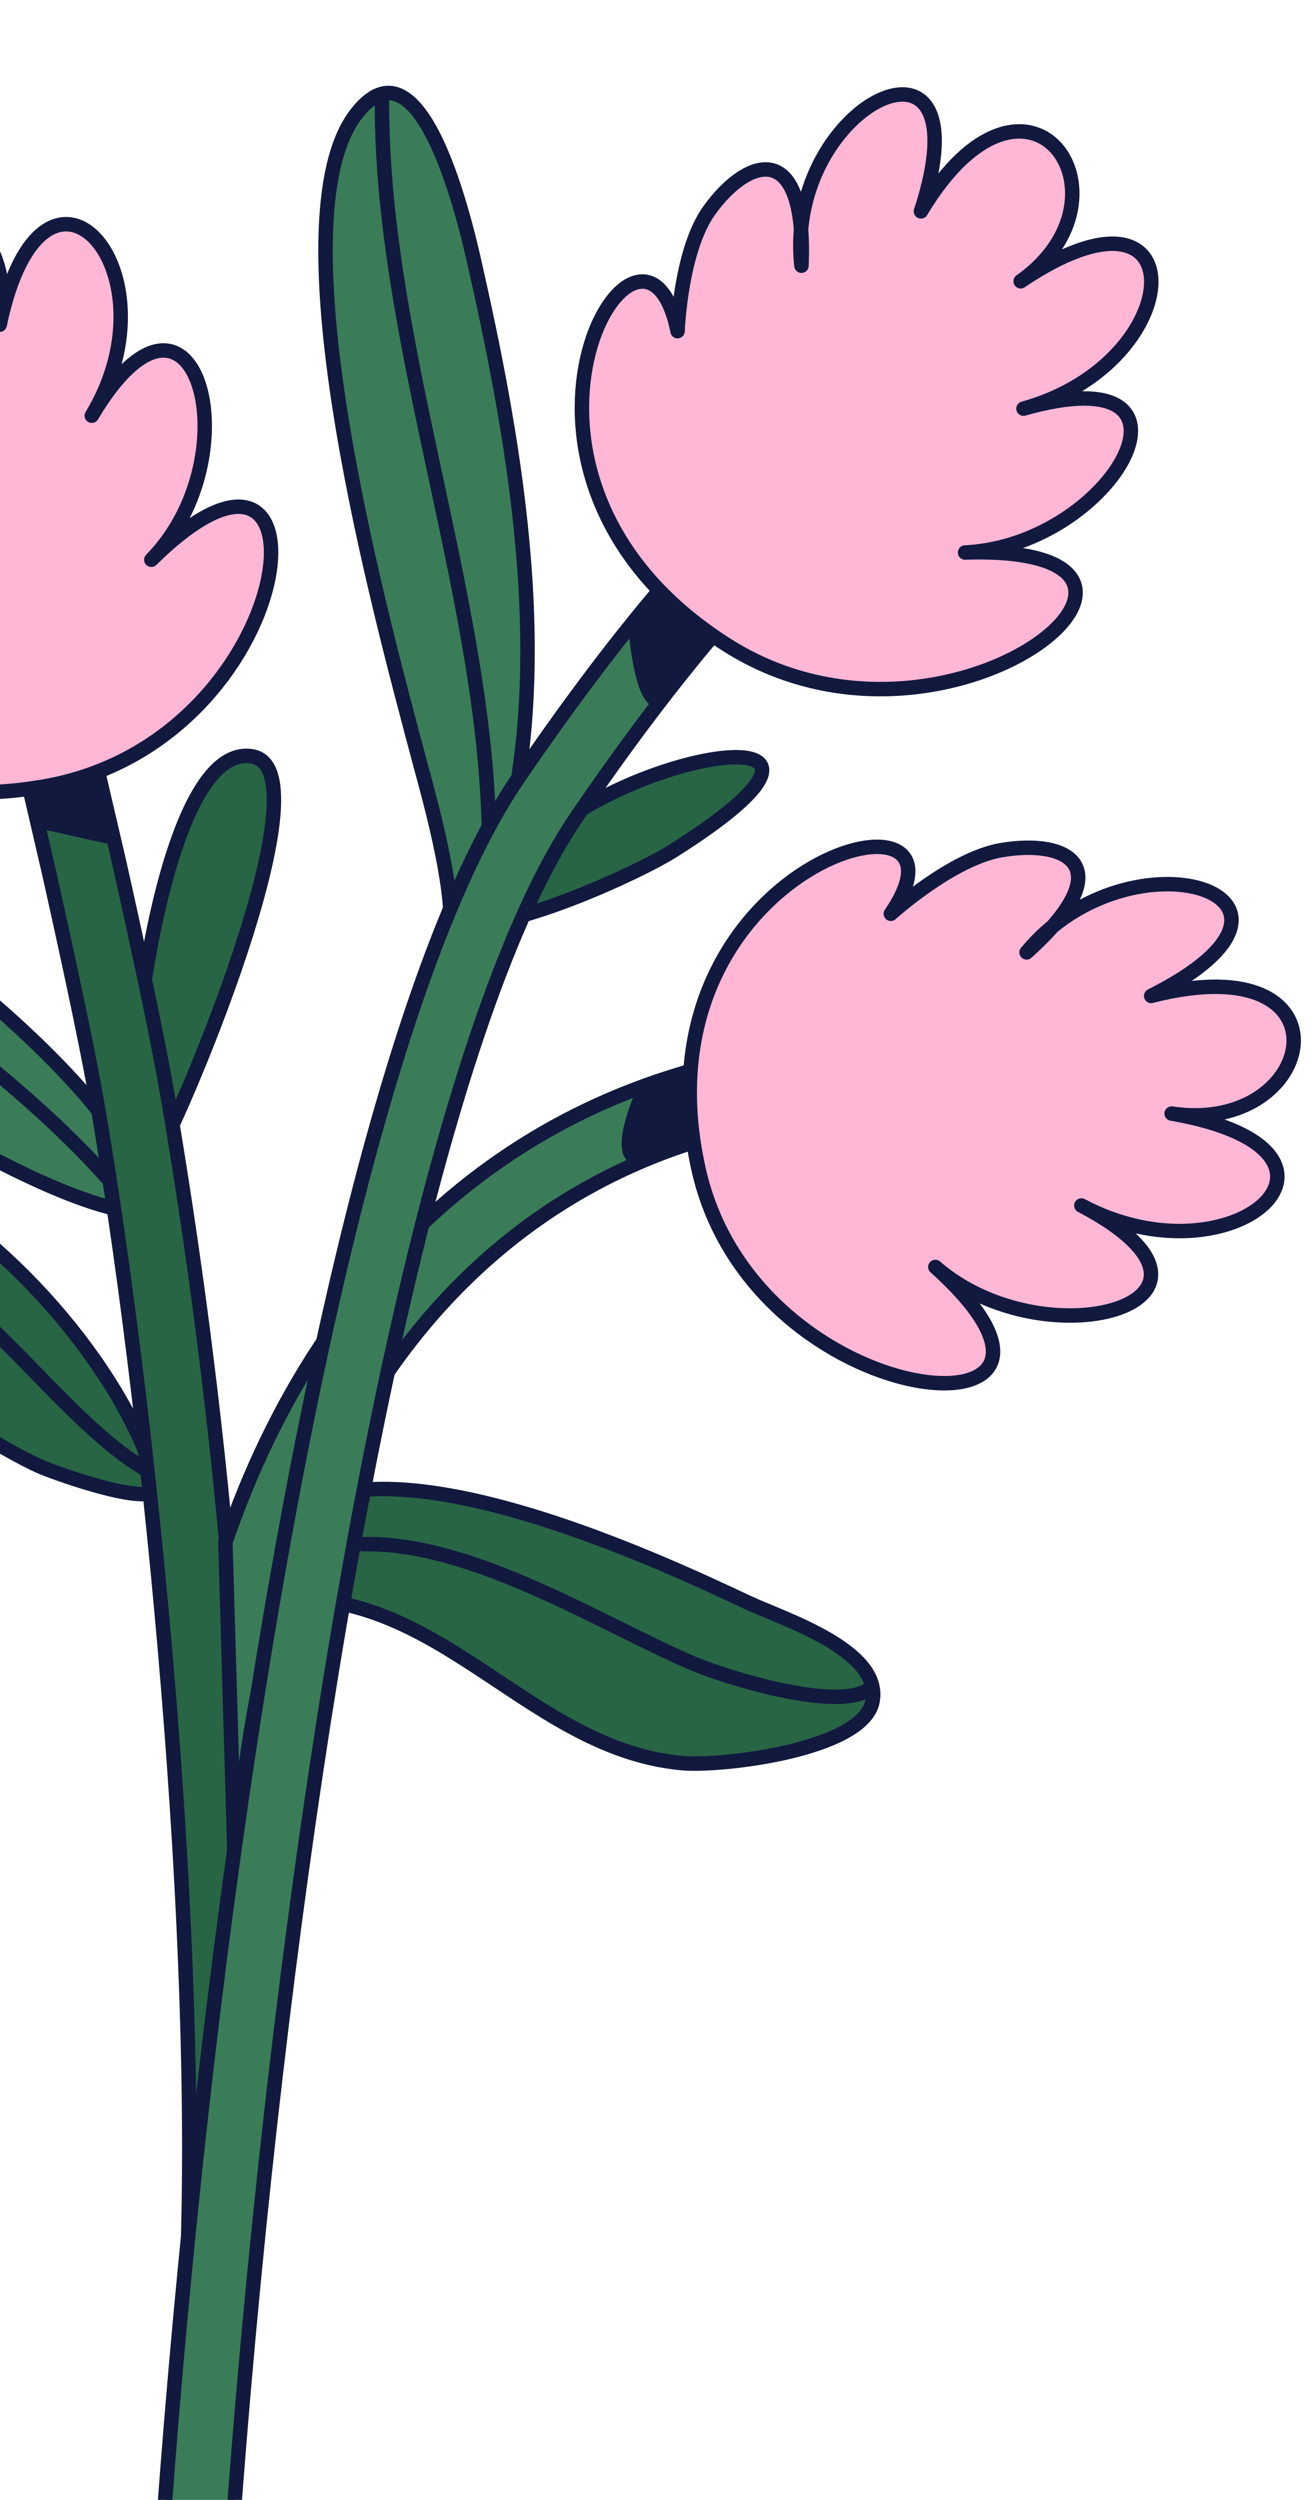<?xml version="1.0" encoding="UTF-8"?> <svg xmlns="http://www.w3.org/2000/svg" width="127" height="242" viewBox="0 0 127 242" fill="none"><g clip-path="url(#clip0_2225_7338)"><path d="M12.835 108.657C12.392 102.867 15.939 71.757 24.437 73.222C31.971 74.523 16.965 109.46 14.829 112.573" fill="#286544"></path><path d="M12.835 108.657C12.392 102.867 15.939 71.757 24.437 73.222C31.971 74.523 16.965 109.46 14.829 112.573" stroke="#11193F" stroke-width="1.4" stroke-miterlimit="10" stroke-linejoin="round"></path><path d="M43.121 92.221C44.977 88.816 41.514 77.01 40.572 73.454C37.189 60.632 26.285 21.398 34.583 10.933C41.19 2.597 45.585 23.753 46.202 26.498C50.407 45.21 54.167 68.1 47.357 86.565" fill="#3A7C58"></path><path d="M43.121 92.221C44.977 88.816 41.514 77.01 40.572 73.454C37.189 60.632 26.285 21.398 34.583 10.933C41.19 2.597 45.585 23.753 46.202 26.498C50.407 45.21 54.167 68.1 47.357 86.565" stroke="#11193F" stroke-width="1.4" stroke-miterlimit="10" stroke-linejoin="round"></path><path d="M50.059 83.813C57.589 72.984 88.637 67.561 65.252 82.334C61.634 84.621 49.571 90.028 44.949 89.425" fill="#286544"></path><path d="M50.059 83.813C57.589 72.984 88.637 67.561 65.252 82.334C61.634 84.621 49.571 90.028 44.949 89.425" stroke="#11193F" stroke-width="1.4" stroke-miterlimit="10" stroke-linejoin="round"></path><path d="M25.409 151.232C30.008 134.8 64.861 151.583 72.458 155.139C75.823 156.715 85.467 159.734 84.525 164.693C83.629 169.426 69.838 171.042 66.007 170.674C50.294 169.178 41.73 151.8 23.921 155.192" fill="#286544"></path><path d="M25.409 151.232C30.008 134.8 64.861 151.583 72.458 155.139C75.823 156.715 85.467 159.734 84.525 164.693C83.629 169.426 69.838 171.042 66.007 170.674C50.294 169.178 41.73 151.8 23.921 155.192" stroke="#11193F" stroke-width="1.4" stroke-miterlimit="10" stroke-linejoin="round"></path><path d="M12.567 113.065C12.207 106.077 -21.056 77.045 -28.142 85.099C-35.419 93.37 5.747 118.708 14.392 117.274" fill="#3A7C58"></path><path d="M12.567 113.065C12.207 106.077 -21.056 77.045 -28.142 85.099C-35.419 93.37 5.747 118.708 14.392 117.274" stroke="#11193F" stroke-width="1.4" stroke-miterlimit="10" stroke-linejoin="round"></path><path d="M15.174 143.602C11.84 132.213 0.203 119.249 -10.613 113.943C-14.085 112.243 -22.019 107.594 -25.357 112.003C-31.551 120.186 -3.016 138.989 4.012 142.017C5.593 142.7 16 146.412 15.174 143.602Z" fill="#286544" stroke="#11193F" stroke-width="1.4" stroke-miterlimit="10" stroke-linejoin="round"></path><path d="M4.853 54.857L-1.794 56.343C-1.771 56.433 4.493 83.314 4.773 84.566C7.02 94.592 8.667 102.455 9.493 107.29C14.199 134.768 19.269 183.638 18.19 217.785L23.816 204.603C24.903 170.056 21.05 134.182 16.263 106.228C15.411 101.251 13.746 93.291 11.473 83.163C11.189 81.907 4.875 54.95 4.853 54.857Z" fill="#286544" stroke="#11193F" stroke-width="1.4" stroke-miterlimit="10" stroke-linecap="round" stroke-linejoin="round"></path><path d="M79.912 101.342C51.657 103.726 31.3 121.663 21.834 149.297L22.815 182.964C24.365 139.92 45.974 110.874 80.556 107.957L79.912 101.342Z" fill="#3A7C58" stroke="#11193F" stroke-width="1.4" stroke-miterlimit="10" stroke-linecap="round" stroke-linejoin="round"></path><path d="M84.674 40.01C83.821 39.812 82.88 39.965 82.081 40.444C72.273 46.308 61.111 59.334 50.149 75.411C23.763 114.095 8.095 278.153 15.225 340.973H21.814C14.852 279.6 30.423 116.386 55.859 79.087C66.279 63.808 77.033 51.269 85.717 46.079C87.315 45.121 87.781 43.071 86.787 41.51C86.29 40.73 85.522 40.208 84.674 40.01Z" fill="#3A7C58" stroke="#11193F" stroke-width="1.4" stroke-miterlimit="10" stroke-linecap="round" stroke-linejoin="round"></path><path d="M-20.637 57.149C-34.774 47.321 -26.6 81.513 4.306 76.128C29.498 71.737 33.094 35.974 14.66 54.187C24.627 44.005 18.807 23.585 8.892 40.242C17.413 26.126 4.182 11.512 -0.032 31.43C2.557 17.651 -16.539 13.456 -11.802 32.941C-21.254 13.953 -28.802 34.248 -16.446 44.514C-24.726 35.245 -27.679 40.191 -26.689 46.568C-25.96 51.26 -20.637 57.149 -20.637 57.149Z" fill="#FFB7D5" stroke="#11193F" stroke-width="1.4" stroke-miterlimit="10" stroke-linejoin="round"></path><path d="M65.638 32.056C62.277 15.511 44.047 45.681 70.406 62.429C91.9 76.082 119.831 52.638 93.489 53.486C107.972 52.787 118.175 34.141 99.15 39.559C115.356 35.045 116.044 15.647 98.875 27.228C110.512 18.998 99.55 3.215 89.214 20.46C95.754 0.423 75.885 10.05 77.639 25.722C78.154 13.493 72.502 15.096 68.71 20.366C65.918 24.243 65.638 32.056 65.638 32.056Z" fill="#FFB7D5" stroke="#11193F" stroke-width="1.4" stroke-miterlimit="10" stroke-linejoin="round"></path><path d="M86.296 88.458C95.899 74.477 61.015 83.295 67.666 113.162C73.087 137.514 110.014 140.085 90.612 122.65C101.445 132.071 122.246 125.891 104.753 116.696C119.582 124.599 134.144 111.377 113.499 107.798C127.769 109.956 131.401 91.309 111.519 96.41C130.717 86.74 109.565 79.938 99.447 92.197C108.686 83.921 103.492 81.181 96.965 82.305C92.165 83.135 86.296 88.458 86.296 88.458Z" fill="#FFB7D5" stroke="#11193F" stroke-width="1.4" stroke-miterlimit="10" stroke-linejoin="round"></path><path d="M37.004 9.219C36.755 32.341 46.723 56.805 47.349 79.719" stroke="#11193F" stroke-width="1.4" stroke-miterlimit="10" stroke-linecap="round" stroke-linejoin="round"></path><path d="M-27.87 85.801C-17.912 89.85 1.197 103.6 10.312 113.945" stroke="#11193F" stroke-width="1.4" stroke-miterlimit="10" stroke-linecap="round" stroke-linejoin="round"></path><path d="M-24.979 112.889C-18.785 117.733 -10.873 120.721 -4.48 125.489C1.412 129.884 7.663 138.365 13.861 142.09" stroke="#11193F" stroke-width="1.4" stroke-miterlimit="10" stroke-linecap="round" stroke-linejoin="round"></path><path d="M35.161 149.484C45.866 149.227 58.733 157.498 67.306 161.099C70.219 162.325 80.892 165.694 84.106 163.577" stroke="#11193F" stroke-width="1.4" stroke-miterlimit="10" stroke-linecap="round" stroke-linejoin="round"></path><path d="M2.992 76.87L3.893 79.502L10.429 80.968C10.429 80.968 10.167 77.101 9.123 75.143" fill="#11193F"></path><path d="M2.992 76.87L3.893 79.502L10.429 80.968C10.429 80.968 10.167 77.101 9.123 75.143" stroke="#11193F" stroke-width="1.4" stroke-miterlimit="10" stroke-linejoin="round"></path><path d="M63.662 57.797L61.567 60.807C61.567 60.807 62.011 66.539 63.361 67.654C63.418 67.701 64.106 66.893 64.186 66.808C65.754 65.175 66.766 63.056 68.227 61.385" fill="#11193F"></path><path d="M63.662 57.797L61.567 60.807C61.567 60.807 62.011 66.539 63.361 67.654C63.418 67.701 64.106 66.893 64.186 66.808C65.754 65.175 66.766 63.056 68.227 61.385" stroke="#11193F" stroke-width="1.4" stroke-miterlimit="10" stroke-linejoin="round"></path><path d="M66.652 103.711L62.353 105.588C62.353 105.588 58.353 114.514 63.699 111.477C64.751 110.882 65.929 110.248 66.652 109.338" fill="#11193F"></path><path d="M66.652 103.711L62.353 105.588C62.353 105.588 58.353 114.514 63.699 111.477C64.751 110.882 65.929 110.248 66.652 109.338" stroke="#11193F" stroke-width="1.4" stroke-miterlimit="10" stroke-linejoin="round"></path></g><defs><clipPath id="clip0_2225_7338"><rect width="127" height="242" fill="white"></rect></clipPath></defs></svg> 